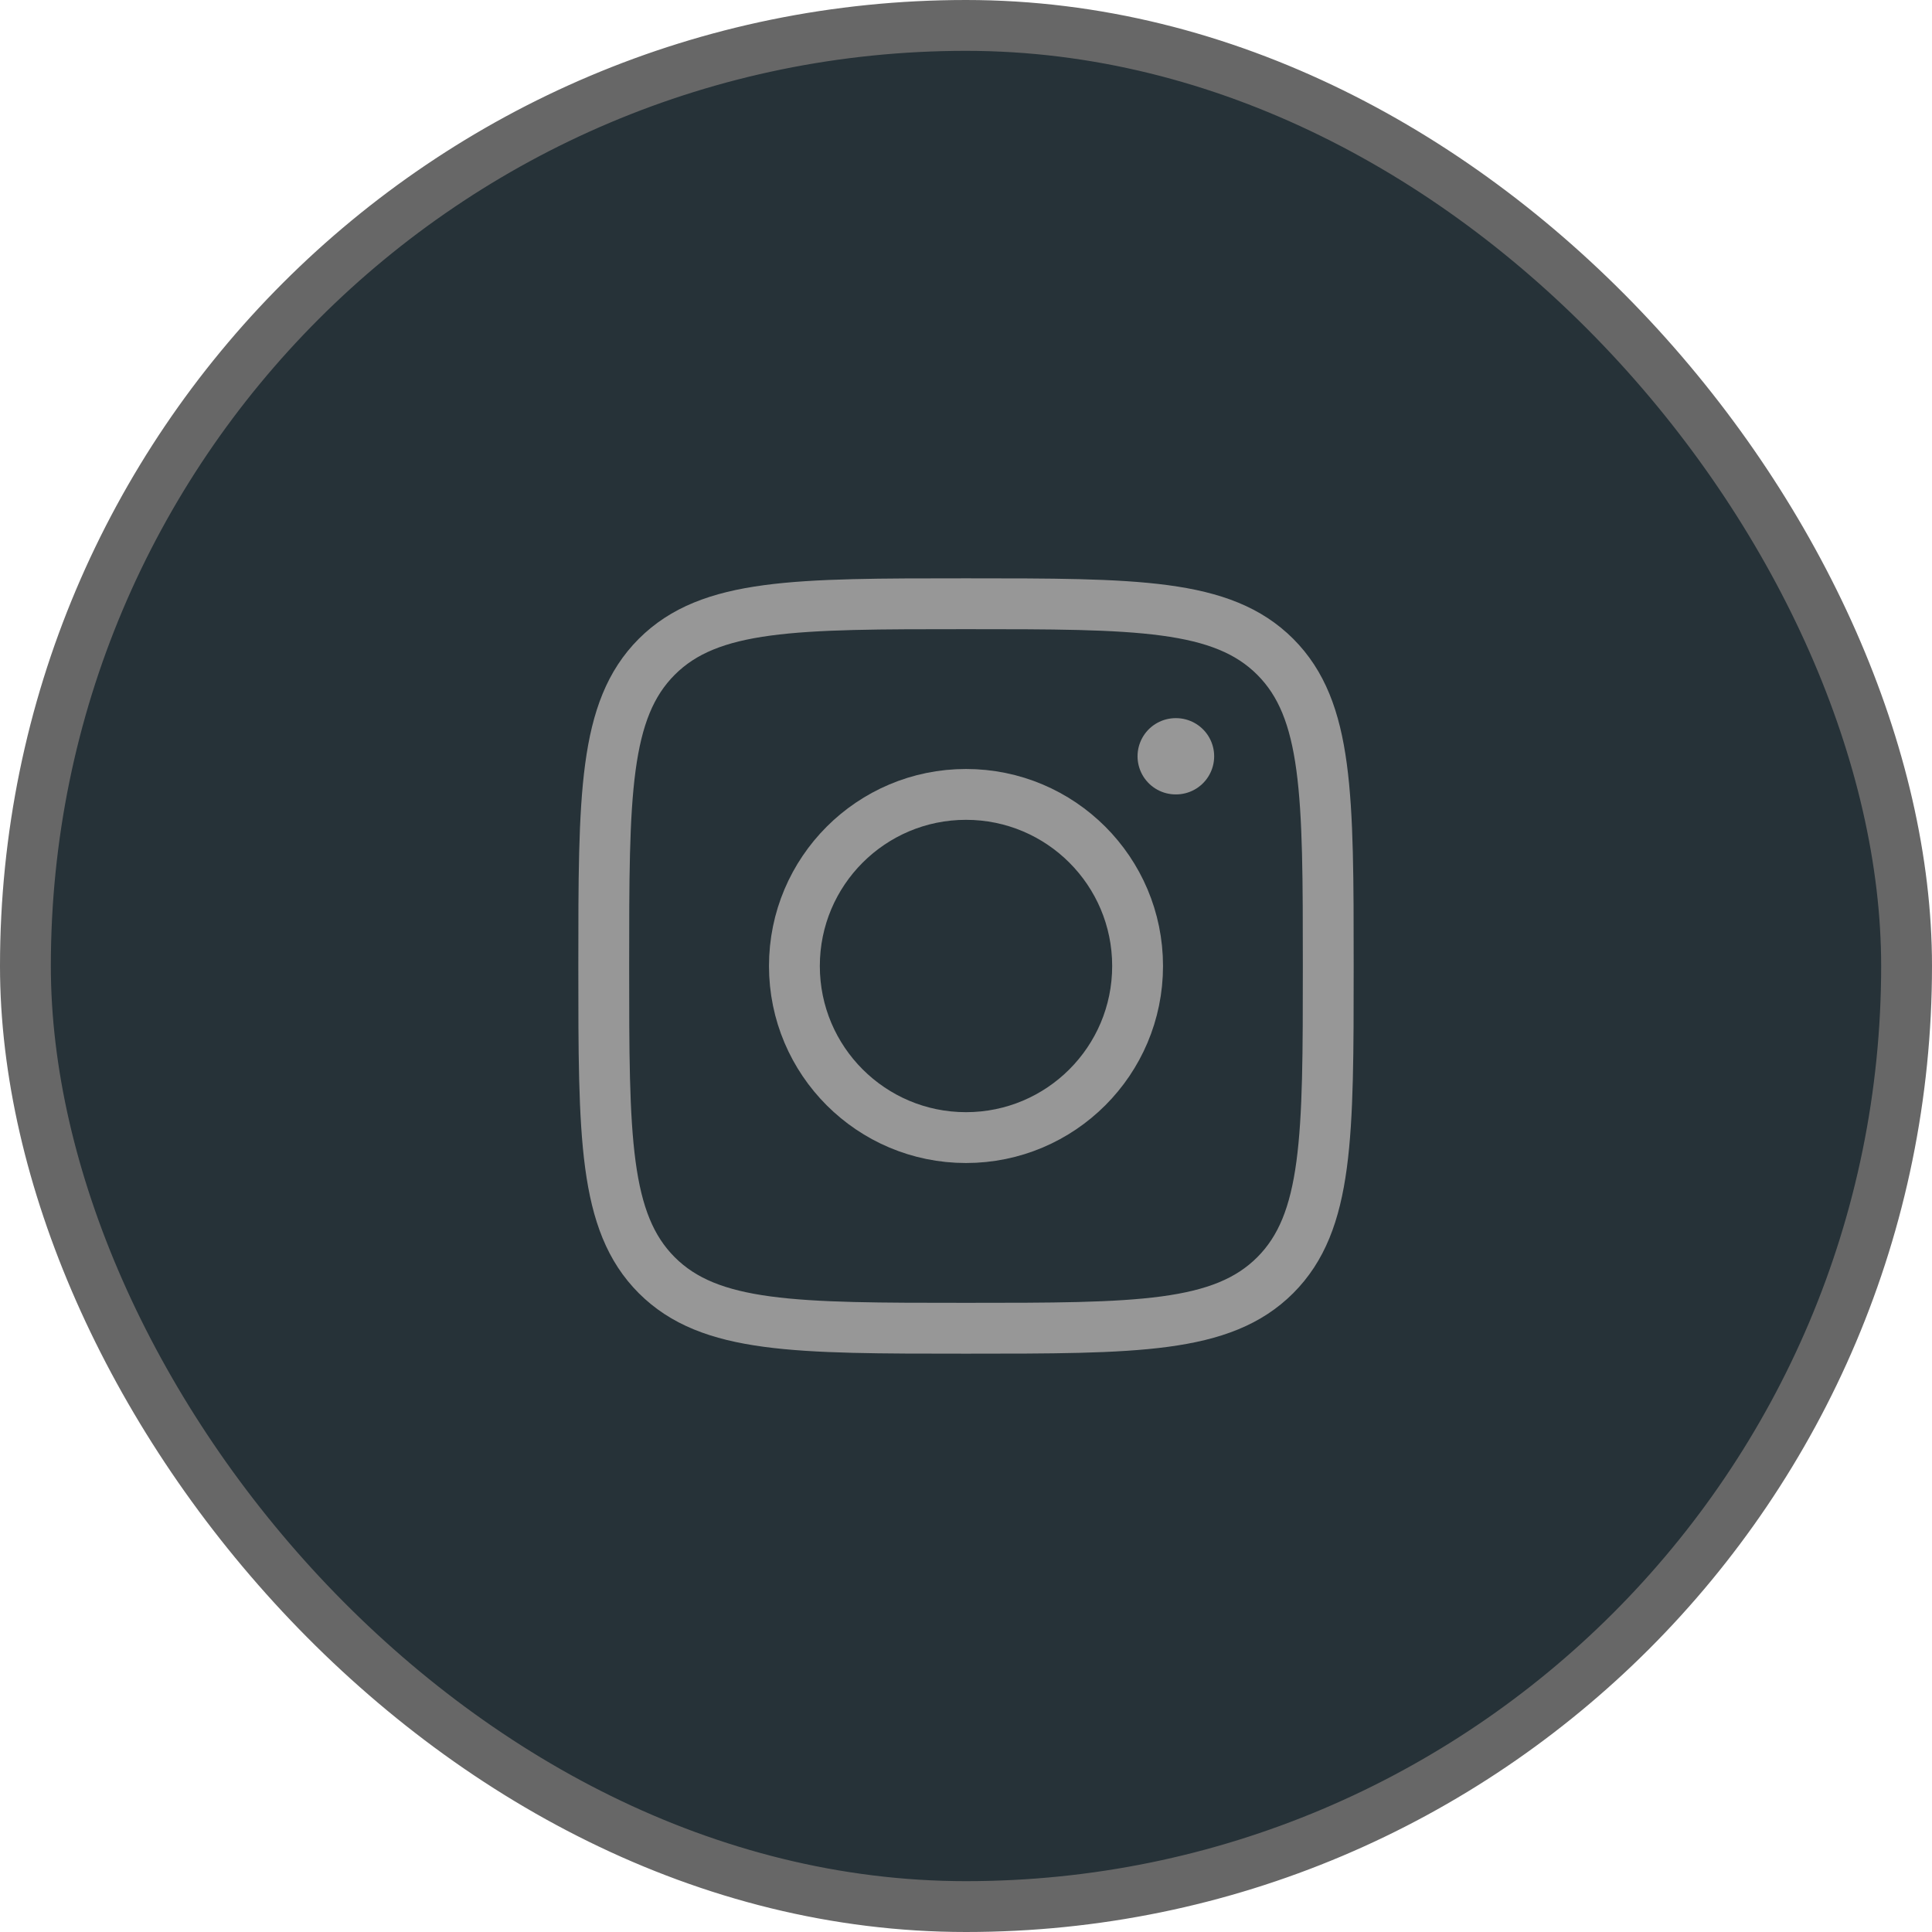 <?xml version="1.0" encoding="UTF-8"?> <svg xmlns="http://www.w3.org/2000/svg" width="38" height="38" viewBox="0 0 38 38" fill="none"><rect x="0.5" y="0.5" width="37" height="37" rx="18.5" fill="#263238"></rect><rect x="0.5" y="0.5" width="37" height="37" rx="18.5" stroke="#676767"></rect><path d="M11.875 19C11.875 15.641 11.875 13.962 12.918 12.918C13.962 11.875 15.641 11.875 19 11.875C22.359 11.875 24.038 11.875 25.082 12.918C26.125 13.962 26.125 15.641 26.125 19C26.125 22.359 26.125 24.038 25.082 25.082C24.038 26.125 22.359 26.125 19 26.125C15.641 26.125 13.962 26.125 12.918 25.082C11.875 24.038 11.875 22.359 11.875 19Z" stroke="#979797" stroke-linejoin="round"></path><path d="M22.375 19C22.375 20.864 20.864 22.375 19 22.375C17.136 22.375 15.625 20.864 15.625 19C15.625 17.136 17.136 15.625 19 15.625C20.864 15.625 22.375 17.136 22.375 19Z" stroke="#979797"></path><path d="M23.131 14.875L23.124 14.875" stroke="#979797" stroke-width="1.5" stroke-linecap="round" stroke-linejoin="round"></path></svg> 